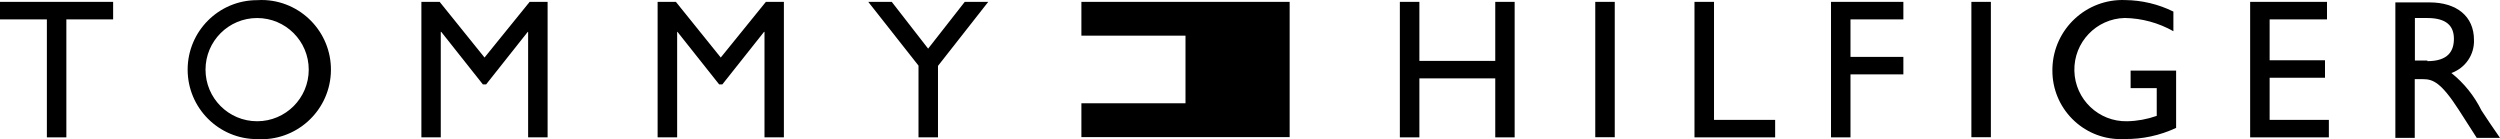 <?xml version="1.0" encoding="iso-8859-1"?>
<!-- Generator: Adobe Illustrator 25.2.0, SVG Export Plug-In . SVG Version: 6.00 Build 0)  -->
<svg version="1.1" id="Layer_1" xmlns="http://www.w3.org/2000/svg" xmlns:xlink="http://www.w3.org/1999/xlink" x="0px" y="0px"
	 viewBox="0 0 9192.46 512" style="enable-background:new 0 0 9192.46 512;" xml:space="preserve">
<g>
	<polygon points="0,71.3 172.36,71.3 172.36,505.07 244,505.07 244,71.3 415.99,71.3 415.99,6.85 0,6.85 	"/>
	<path d="M945.46,0.56c-141.12,0-255.49,114.37-255.49,255.49c0,141.12,114.37,255.49,255.49,255.49
		c141.12,8.44,262.49-99.11,270.93-240.23c8.44-141.12-99.11-262.49-240.22-270.93C965.93-0.15,955.69-0.15,945.46,0.56z
		 M945.46,445.82c-104.85,0-189.77-84.92-189.77-189.77S840.61,66.28,945.46,66.28s189.77,84.92,189.77,189.77
		C1135.23,360.9,1050.31,445.82,945.46,445.82L945.46,445.82z"/>
	<polygon points="1781.58,211.52 1616.58,6.85 1549.43,6.85 1549.43,505.07 1620.71,505.07 1620.71,117.26 1622.51,117.26 
		1775.47,310.27 1787.5,310.27 1940.47,117.26 1941.91,117.26 1941.91,505.07 2013.54,505.07 2013.54,6.85 1947.47,6.85 	"/>
	<polygon points="2650.19,211.52 2485.2,6.85 2418.05,6.85 2418.05,505.07 2489.87,505.07 2489.87,117.26 2491.12,117.26 
		2644.27,310.27 2656.12,310.27 2809.27,117.26 2811.06,117.26 2811.06,505.07 2882.34,505.07 2882.34,6.85 2816.09,6.85 	"/>
	<polygon points="3412.7,178.85 3278.95,6.85 3192.59,6.85 3377.33,241.33 3377.33,505.07 3448.97,505.07 3448.97,242.22 
		3633.72,6.85 3547.36,6.85 	"/>
	<polygon points="5498.06,223.91 5219.06,223.91 5219.06,6.85 5147.24,6.85 5147.24,505.07 5219.06,505.07 5219.06,288.19 
		5498.06,288.19 5498.06,505.07 5569.34,505.07 5569.34,6.85 5498.06,6.85 	"/>
	<rect x="5865.76" y="6.85" width="71.64" height="497.69"/>
	<polygon points="6302.4,6.85 6230.59,6.85 6230.59,505.07 6527.19,505.07 6527.19,440.8 6302.4,440.8 	"/>
	<polygon points="6732.58,505.07 6804.22,505.07 6804.22,273.46 6998.66,273.46 6998.66,209.19 6804.22,209.19 6804.22,71.3 
		6998.66,71.3 6998.66,6.85 6732.58,6.85 	"/>
	<rect x="7248.76" y="6.85" width="71.64" height="497.69"/>
	<path d="M7834.24,324.1h96.05v101.98c-34.83,12.21-71.46,19.03-108.44,19.75c-104.85,2.51-191.93-80.43-194.44-185.29
		c-2.51-104.85,80.43-191.93,185.29-194.44c62.66,1.08,124.24,17.77,178.82,48.66V42.58c-55.12-27.29-115.8-41.65-177.39-42.37
		c-142.38-5.39-261.95,105.75-267.34,247.95c-0.18,3.41-0.18,6.82-0.18,10.23c-0.9,138.78,110.78,252.25,249.56,253.15
		c5.21,0,10.41,0,15.62-0.36c65.53,0.9,130.53-13.11,189.77-40.94v-210.6h-167.33L7834.24,324.1L7834.24,324.1z"/>
	<polygon points="8345.39,285.85 8548.99,285.85 8548.99,221.58 8345.39,221.58 8345.39,71.3 8556.35,71.3 8556.35,6.85 
		8273.76,6.85 8273.76,505.07 8563.18,505.07 8563.18,440.8 8345.39,440.8 	"/>
	<path d="M9124.42,406.32c-26.39-53.5-64.1-100.72-110.78-137.89c51.35-18.13,85.1-67.33,83.13-121.73
		c0-86.36-63.02-137.89-163.56-137.89h-125.5v498.22h71.28V291.06h30.34c36.27,0,66.25,11.49,131.96,113.47L9107,507.05h85.46
		C9157.99,457.31,9146.5,439.9,9124.42,406.32z M8925.49,222.48h-45.96V66.28h45.96c69.48,0,96.95,28.55,97.49,74.87
		c0.54,46.5-21.19,83.67-97.49,83.67V222.48z"/>
	<polygon points="3976.28,131.09 4359.06,131.09 4359.06,379.75 3976.28,379.75 3976.28,504.17 4742.02,504.17 4742.02,380.65 
		4742.02,379.75 4742.02,131.09 4742.02,130.55 4742.02,6.85 3976.28,6.85 	"/>
</g>
</svg>
